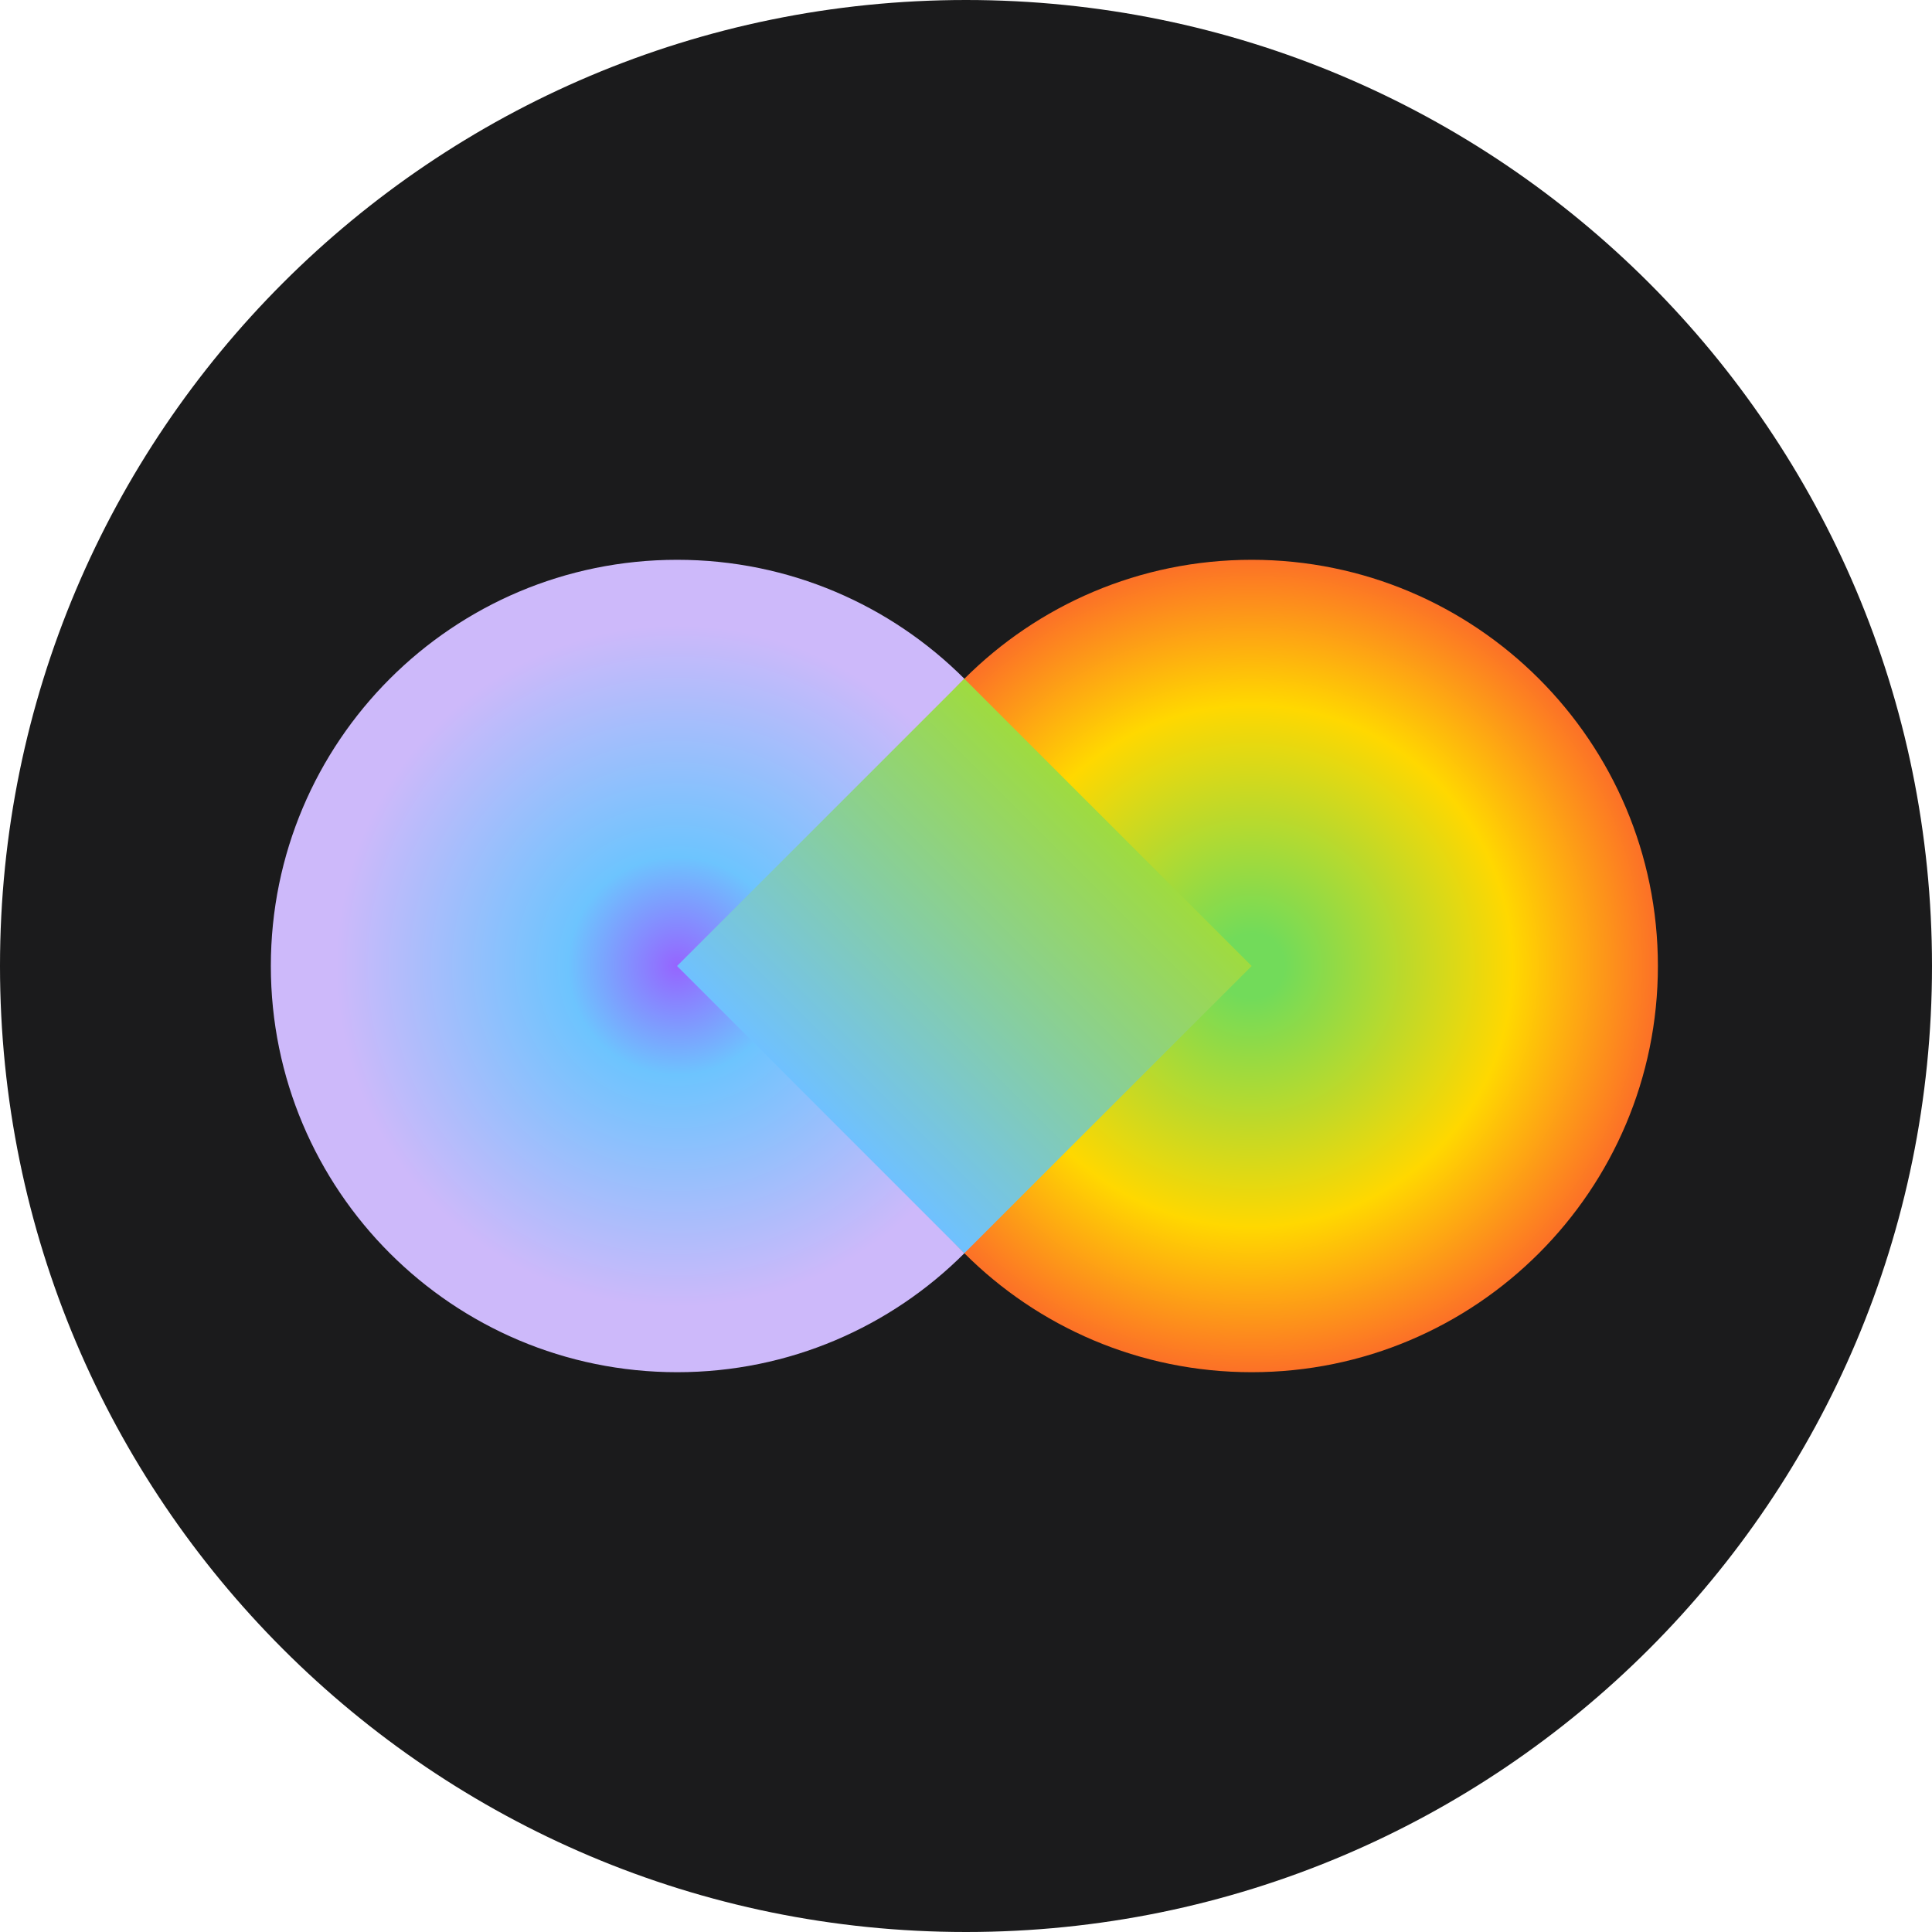 <svg width="16" height="16" viewBox="0 0 16 16" fill="none" xmlns="http://www.w3.org/2000/svg">
<g clip-path="url(#clip0_566_36210)">
<path d="M16 8C16 3.582 12.418 0 8 0C3.582 0 0 3.582 0 8C0 12.418 3.582 16 8 16C12.418 16 16 12.418 16 8Z" fill="#1B1B1C"/>
<path d="M5.608 11.364C7.466 11.364 8.972 9.858 8.972 8C8.972 6.142 7.466 4.636 5.608 4.636C3.749 4.636 2.243 6.142 2.243 8C2.243 9.858 3.749 11.364 5.608 11.364Z" fill="url(#paint0_angular_566_36210)"/>
<path d="M10.366 11.364C12.224 11.364 13.73 9.858 13.73 8C13.73 6.142 12.224 4.636 10.366 4.636C8.507 4.636 7.001 6.142 7.001 8C7.001 9.858 8.507 11.364 10.366 11.364Z" fill="url(#paint1_angular_566_36210)"/>
<path d="M7.986 5.621L10.366 8L7.986 10.379L5.607 8L7.986 5.621Z" fill="url(#paint2_linear_566_36210)"/>
</g>
<defs>
<radialGradient id="paint0_angular_566_36210" cx="0" cy="0" r="1" gradientUnits="userSpaceOnUse" gradientTransform="translate(5.608 8) rotate(-45) scale(3.489)">
<stop offset="0.003" stop-color="#9566FF"/>
<stop offset="0.259" stop-color="#6DC4FE"/>
<stop offset="0.809" stop-color="#CDB9FA"/>
</radialGradient>
<radialGradient id="paint1_angular_566_36210" cx="0" cy="0" r="1" gradientUnits="userSpaceOnUse" gradientTransform="translate(10.366 8) rotate(135) scale(3.45)">
<stop offset="0.078" stop-color="#72DB5A"/>
<stop offset="0.626" stop-color="#FFD800"/>
<stop offset="1" stop-color="#FC692A"/>
</radialGradient>
<linearGradient id="paint2_linear_566_36210" x1="9.176" y1="6.811" x2="6.797" y2="9.19" gradientUnits="userSpaceOnUse">
<stop stop-color="#9FDB3F"/>
<stop offset="1" stop-color="#6FC1FF"/>
</linearGradient>
<clipPath id="clip0_566_36210">
<rect width="16" height="16" fill="white"/>
</clipPath>
</defs>
</svg>

